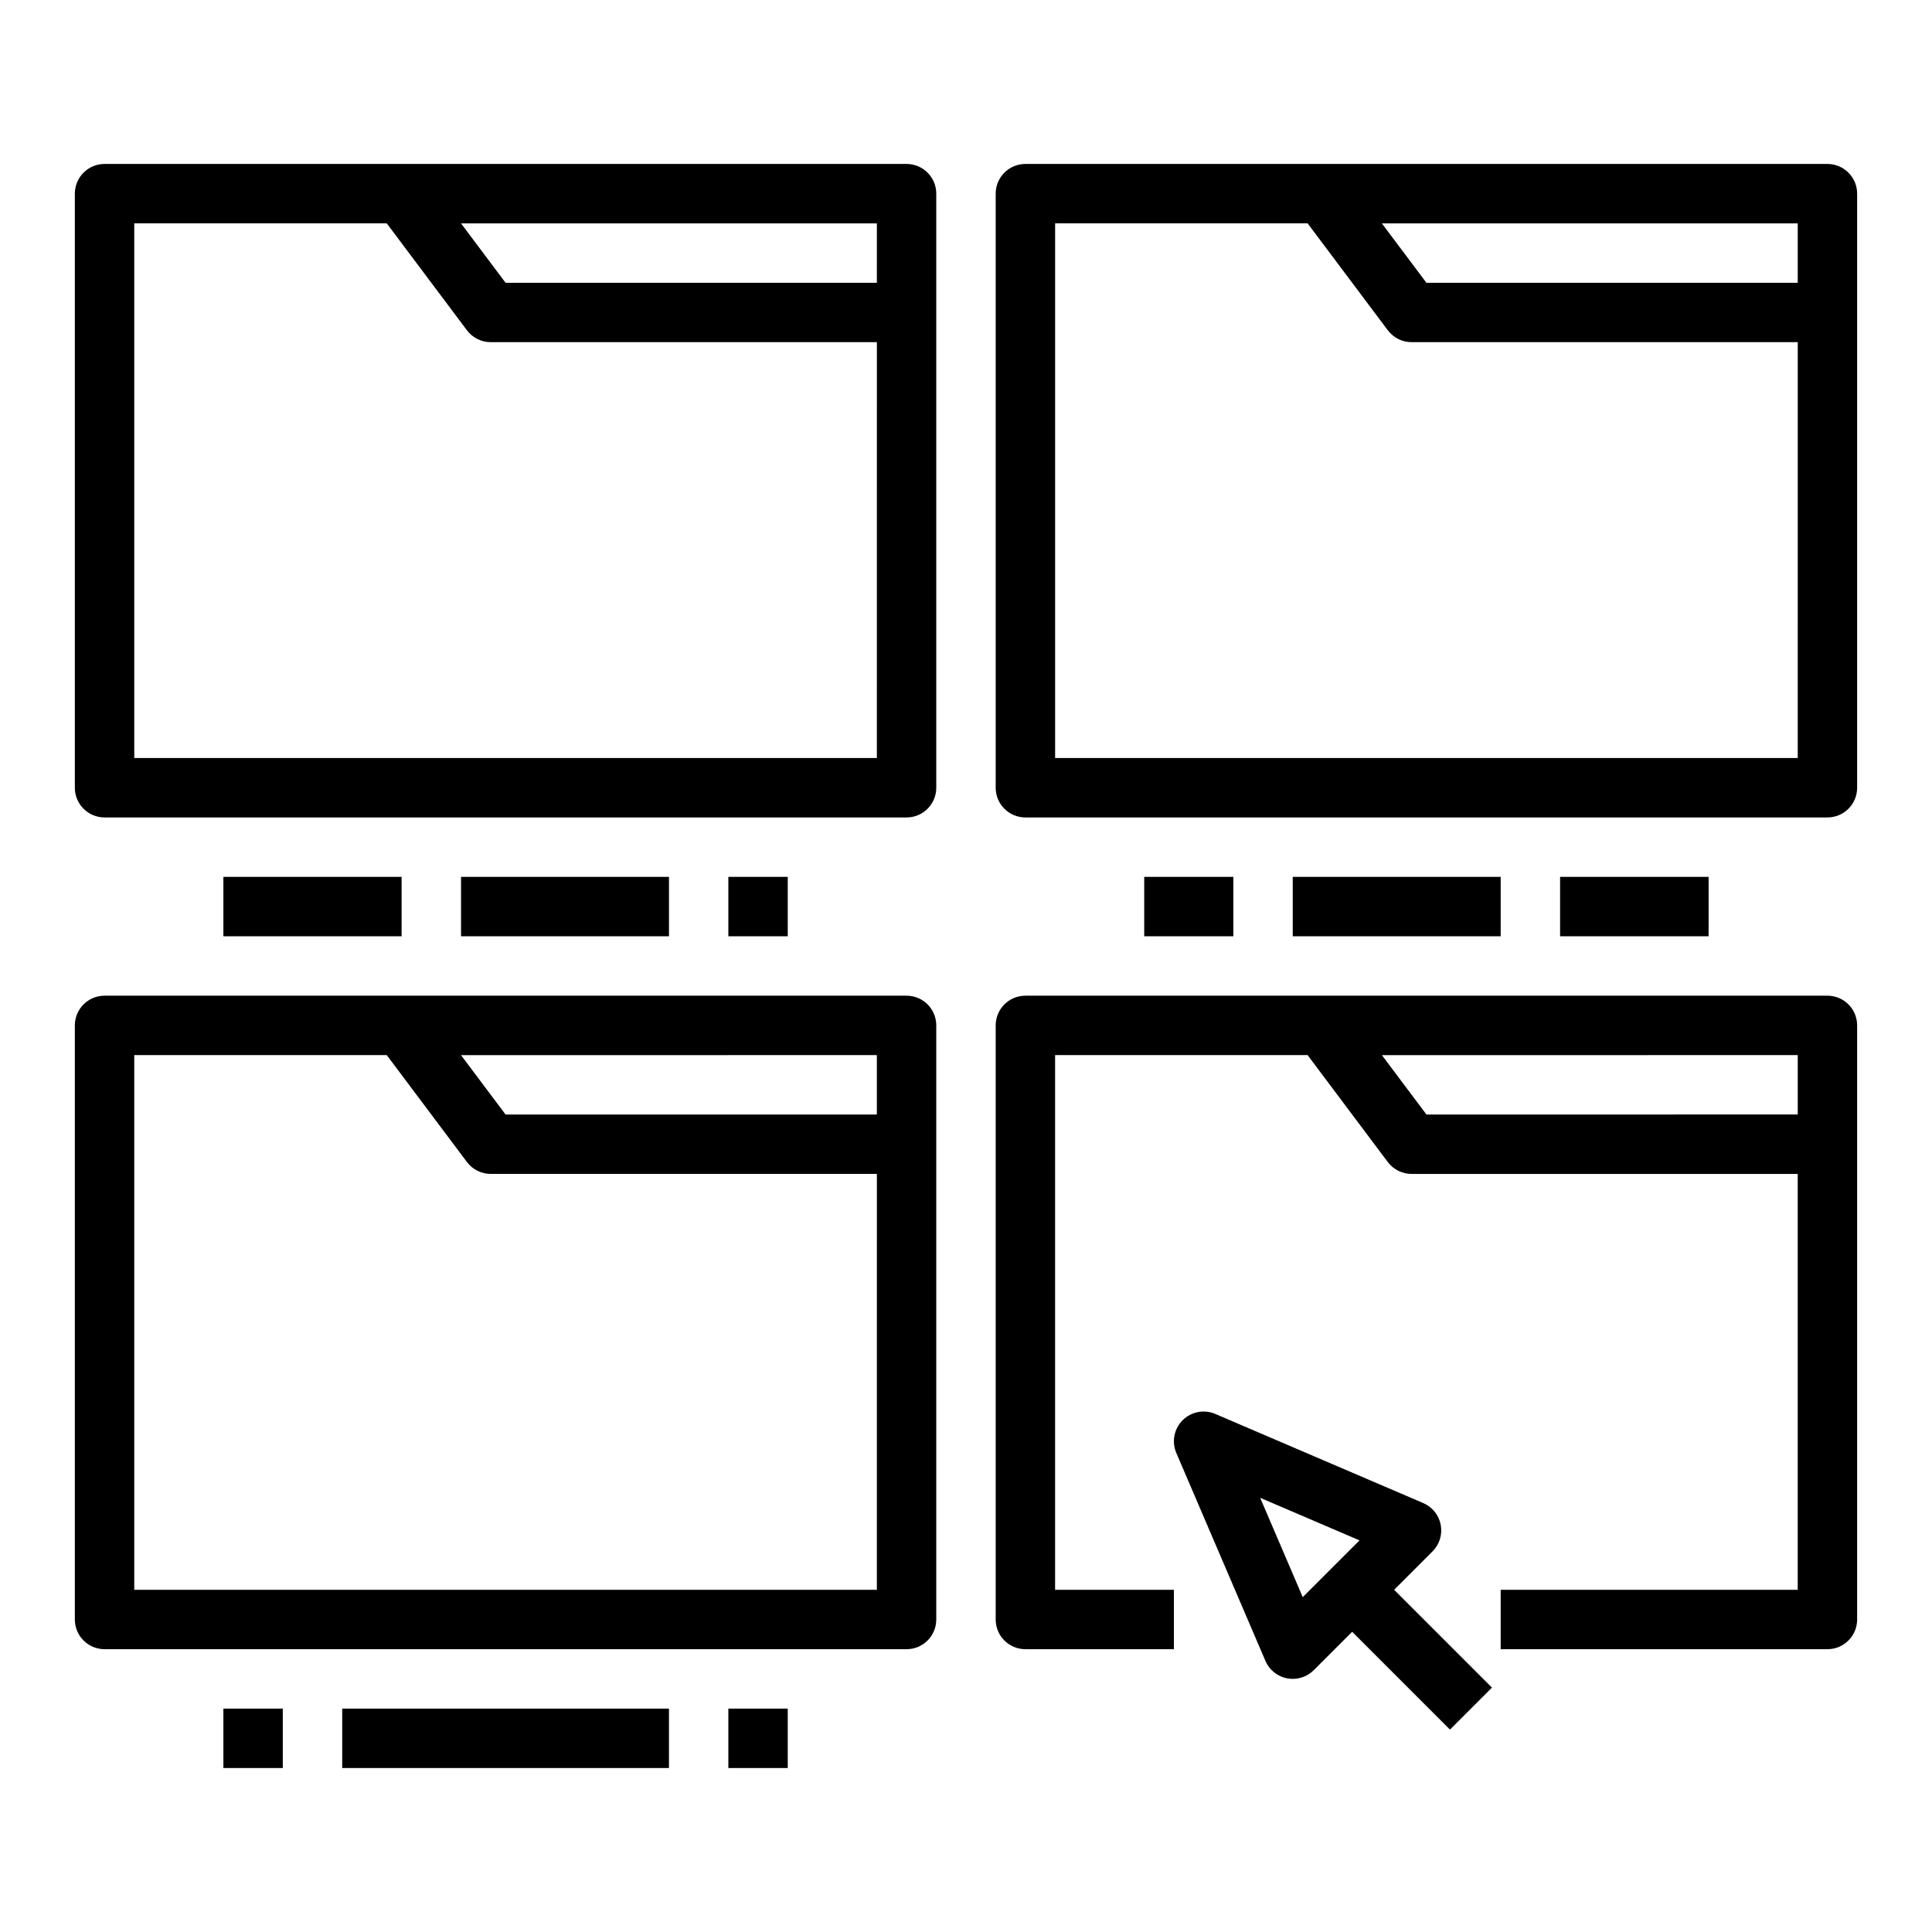 <?xml version="1.0" encoding="UTF-8"?>
<!-- Uploaded to: ICON Repo, www.svgrepo.com, Generator: ICON Repo Mixer Tools -->
<svg fill="#000000" width="800px" height="800px" version="1.1" viewBox="144 144 512 512" xmlns="http://www.w3.org/2000/svg">
 <g>
  <path d="m203.2 376.38h47.23v15.742h-47.23z"/>
  <path d="m337.02 376.38h15.742v15.742h-15.742z"/>
  <path d="m266.18 376.38h55.105v15.742h-55.105z"/>
  <path d="m203.2 596.8h15.742v15.742h-15.742z"/>
  <path d="m337.02 596.8h15.742v15.742h-15.742z"/>
  <path d="m234.69 596.8h86.594v15.742h-86.594z"/>
  <path d="m447.23 376.38h23.617v15.742h-23.617z"/>
  <path d="m557.44 376.38h39.359v15.742h-39.359z"/>
  <path d="m486.59 376.38h55.105v15.742h-55.105z"/>
  <path d="m384.25 187.45h-212.54c-4.348 0-7.871 3.523-7.875 7.871v157.44c0.004 4.348 3.527 7.871 7.875 7.871h212.54c4.348 0 7.871-3.523 7.871-7.871v-157.44c0-4.348-3.523-7.871-7.871-7.871zm-7.871 31.488h-98.402l-11.805-15.742h110.21zm0 125.95h-196.8v-141.7h66.914l21.254 28.34v-0.004c1.484 1.984 3.816 3.152 6.297 3.152h102.34z"/>
  <path d="m628.29 187.45h-212.55c-4.348 0-7.871 3.523-7.871 7.871v157.44c0 4.348 3.523 7.871 7.871 7.871h212.55c4.344 0 7.871-3.523 7.871-7.871v-157.44c0-4.348-3.527-7.871-7.871-7.871zm-7.871 31.488h-98.402l-11.809-15.742h110.21zm0 125.95h-196.8v-141.7h66.914l21.254 28.34v-0.004c1.488 1.984 3.82 3.152 6.297 3.152h102.34z"/>
  <path d="m384.25 407.87h-212.54c-4.348 0-7.871 3.523-7.875 7.871v157.44c0.004 4.348 3.527 7.871 7.875 7.871h212.54c4.348 0 7.871-3.523 7.871-7.871v-157.44c0-4.348-3.523-7.871-7.871-7.871zm-7.871 31.488h-98.402l-11.809-15.742 110.21-0.004zm0 125.95h-196.8v-141.7h66.914l21.254 28.34c1.484 1.984 3.816 3.148 6.297 3.148h102.34z"/>
  <path d="m628.29 407.87h-212.55c-4.348 0-7.871 3.523-7.871 7.871v157.44c0 4.348 3.523 7.871 7.871 7.871h39.359v-15.742h-31.488v-141.7h66.914l21.254 28.34c1.488 1.984 3.82 3.148 6.297 3.148h102.34v110.21h-78.719v15.742h86.594c4.344 0 7.871-3.523 7.871-7.871v-157.44c0-4.348-3.527-7.871-7.871-7.871zm-106.27 31.488-11.809-15.742 110.21-0.004v15.742z"/>
  <path d="m523.64 555.13c1.848-1.848 2.656-4.488 2.164-7.055-0.492-2.566-2.227-4.719-4.629-5.746l-55.105-23.617c-2.957-1.27-6.391-0.605-8.668 1.668-2.273 2.277-2.934 5.711-1.668 8.668l23.617 55.105c1.027 2.402 3.18 4.133 5.746 4.629 2.566 0.492 5.207-0.316 7.055-2.164l10.18-10.176 25.922 25.922 11.133-11.133-25.922-25.922zm-34.398 12.133-11.285-26.328 26.328 11.285z"/>
 </g>
</svg>